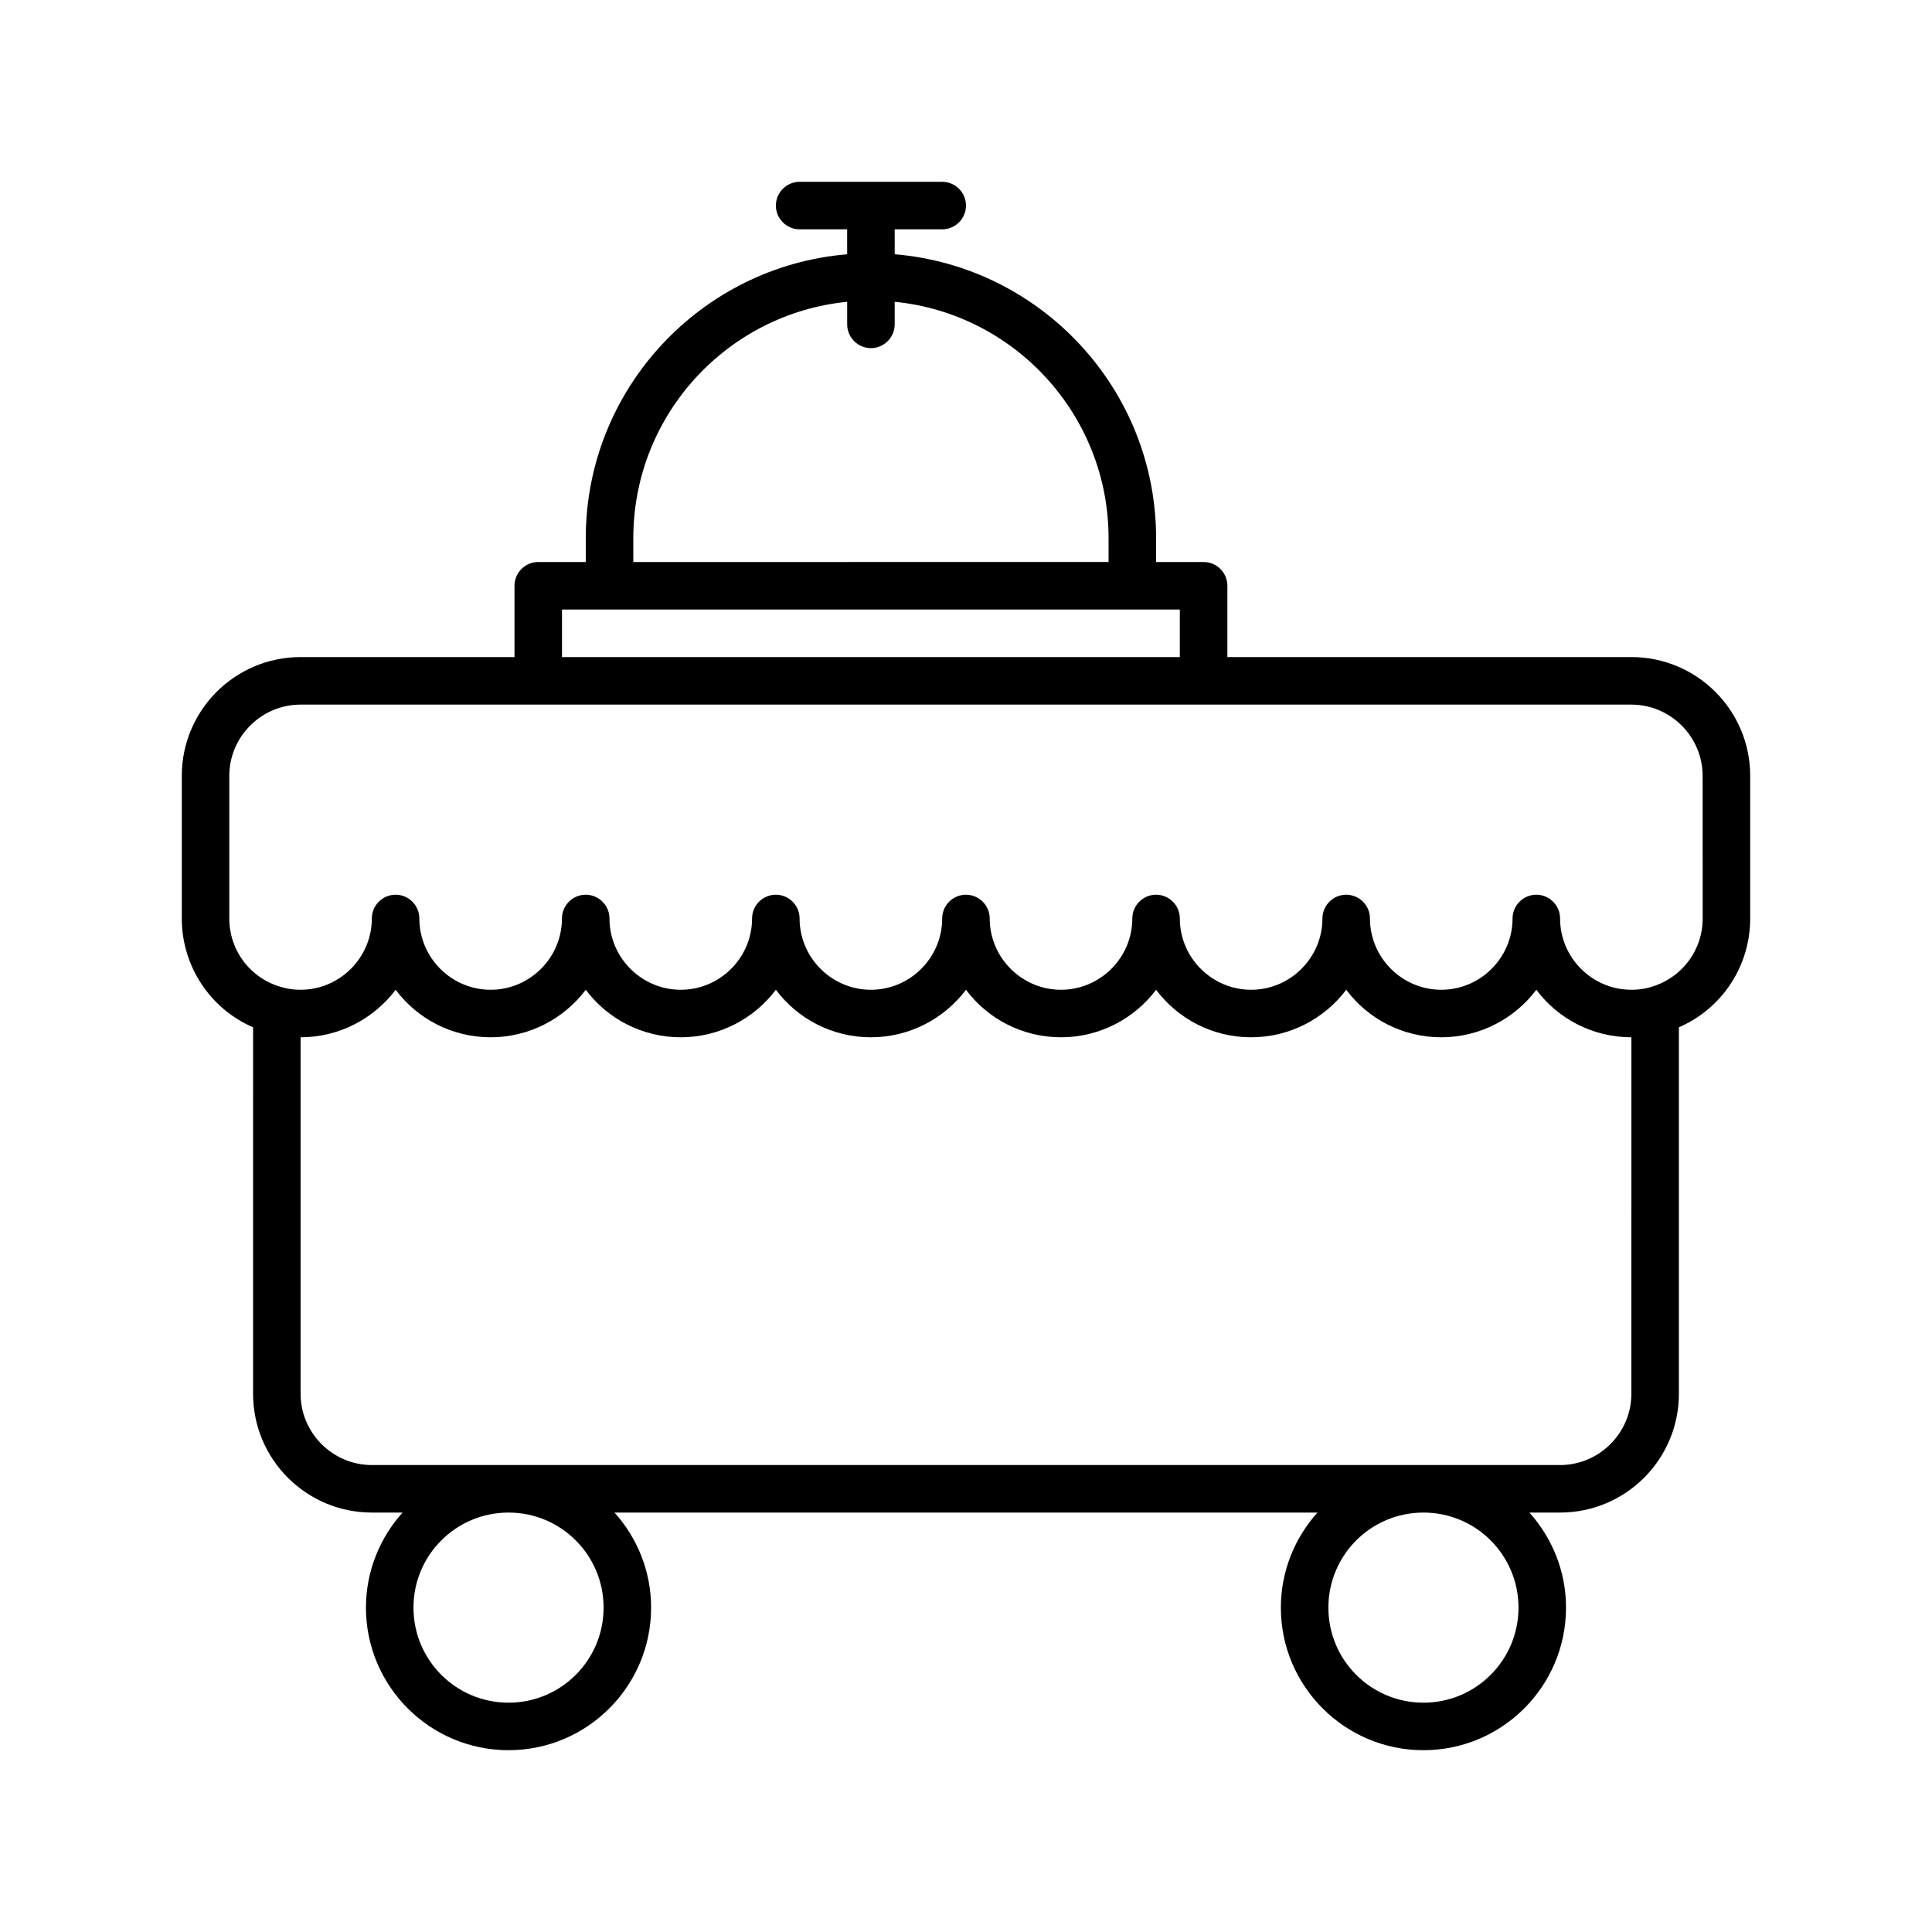 <?xml version="1.0" encoding="UTF-8"?>
<!-- Uploaded to: ICON Repo, www.svgrepo.com, Generator: ICON Repo Mixer Tools -->
<svg fill="#000000" width="800px" height="800px" version="1.1" viewBox="144 144 512 512" xmlns="http://www.w3.org/2000/svg">
 <path d="m576.33 318.13h-107.06v-18.895c0-3.465-2.832-6.297-6.297-6.297h-12.594v-6.297c0-39.551-30.543-72.043-69.273-75.258l-0.004-6.609h12.594c3.465 0 6.297-2.832 6.297-6.297 0-3.465-2.832-6.297-6.297-6.297h-37.785c-3.465 0-6.297 2.832-6.297 6.297 0 3.465 2.832 6.297 6.297 6.297h12.594v6.613c-38.727 3.211-69.27 35.707-69.27 75.254v6.297h-12.594c-3.465 0-6.297 2.832-6.297 6.297v18.895h-56.68c-17.383 0-31.488 14.105-31.488 31.488v37.785c0 12.723 7.621 23.992 18.895 28.844l-0.004 97.109c0 17.383 14.105 31.488 31.488 31.488h8.125c-5.984 6.676-9.699 15.492-9.699 25.191 0 20.844 16.941 37.785 37.785 37.785s37.785-16.941 37.785-37.785c0-9.699-3.715-18.516-9.699-25.191h186.29c-5.984 6.676-9.699 15.492-9.699 25.191 0 20.844 16.941 37.785 37.785 37.785s37.785-16.941 37.785-37.785c0-9.699-3.715-18.516-9.699-25.191h8.125c17.383 0 31.488-14.105 31.488-31.488v-97.109c11.336-4.914 18.895-16.121 18.895-28.844v-37.785c0-17.383-14.105-31.488-31.488-31.488zm-264.5-31.488c0-32.621 24.875-59.512 56.68-62.66v5.981c0 3.465 2.832 6.297 6.297 6.297s6.297-2.832 6.297-6.297v-5.984c31.805 3.148 56.68 30.039 56.68 62.66v6.297l-125.95 0.004zm-18.895 18.895h163.73v12.594h-163.73zm11.023 264.5c0 13.918-11.273 25.191-25.191 25.191s-25.191-11.273-25.191-25.191c0-13.918 11.273-25.191 25.191-25.191s25.191 11.273 25.191 25.191zm242.46 0c0 13.918-11.273 25.191-25.191 25.191-13.918 0-25.191-11.273-25.191-25.191 0-13.918 11.273-25.191 25.191-25.191 13.918 0 25.191 11.273 25.191 25.191zm29.914-56.68c0 10.391-8.5 18.895-18.895 18.895h-314.88c-10.391 0-18.895-8.5-18.895-18.895v-94.465c10.266 0 19.461-4.977 25.191-12.594 5.731 7.684 14.926 12.594 25.191 12.594s19.461-4.977 25.191-12.594c5.731 7.684 14.926 12.594 25.191 12.594 10.266 0 19.461-4.977 25.191-12.594 5.731 7.684 14.926 12.594 25.191 12.594s19.461-4.977 25.191-12.594c5.731 7.684 14.926 12.594 25.191 12.594 10.266 0 19.461-4.977 25.191-12.594 5.731 7.684 14.926 12.594 25.191 12.594s19.461-4.977 25.191-12.594c5.731 7.684 14.926 12.594 25.191 12.594 10.266 0 19.461-4.977 25.191-12.594 5.731 7.684 14.926 12.594 25.191 12.594zm18.895-125.95c0 8.629-5.793 16.121-14.297 18.324-1.387 0.379-2.898 0.57-4.598 0.57-10.391 0-18.895-8.5-18.895-18.895 0-3.465-2.832-6.297-6.297-6.297s-6.297 2.832-6.297 6.297c0 10.391-8.5 18.895-18.895 18.895-10.391 0-18.895-8.5-18.895-18.895 0-3.465-2.832-6.297-6.297-6.297-3.465 0-6.297 2.832-6.297 6.297 0 10.391-8.5 18.895-18.895 18.895-10.391 0-18.895-8.5-18.895-18.895 0-3.465-2.832-6.297-6.297-6.297s-6.297 2.832-6.297 6.297c0 10.391-8.5 18.895-18.895 18.895-10.391 0-18.895-8.5-18.895-18.895 0-3.465-2.832-6.297-6.297-6.297-3.465 0-6.297 2.832-6.297 6.297 0 10.391-8.5 18.895-18.895 18.895-10.391 0-18.895-8.5-18.895-18.895 0-3.465-2.832-6.297-6.297-6.297s-6.297 2.832-6.297 6.297c0 10.391-8.5 18.895-18.895 18.895-10.391 0-18.895-8.5-18.895-18.895 0-3.465-2.832-6.297-6.297-6.297-3.465 0-6.297 2.832-6.297 6.297 0 10.391-8.5 18.895-18.895 18.895-10.391 0-18.895-8.5-18.895-18.895 0-3.465-2.832-6.297-6.297-6.297s-6.297 2.832-6.297 6.297c0 10.391-8.5 18.895-18.895 18.895-1.637 0-3.086-0.188-4.473-0.566-0.062 0-0.188 0-0.25-0.062-8.363-2.144-14.156-9.637-14.156-18.266v-37.785c0-10.391 8.5-18.895 18.895-18.895h352.66c10.391 0 18.895 8.5 18.895 18.895z"/>
</svg>